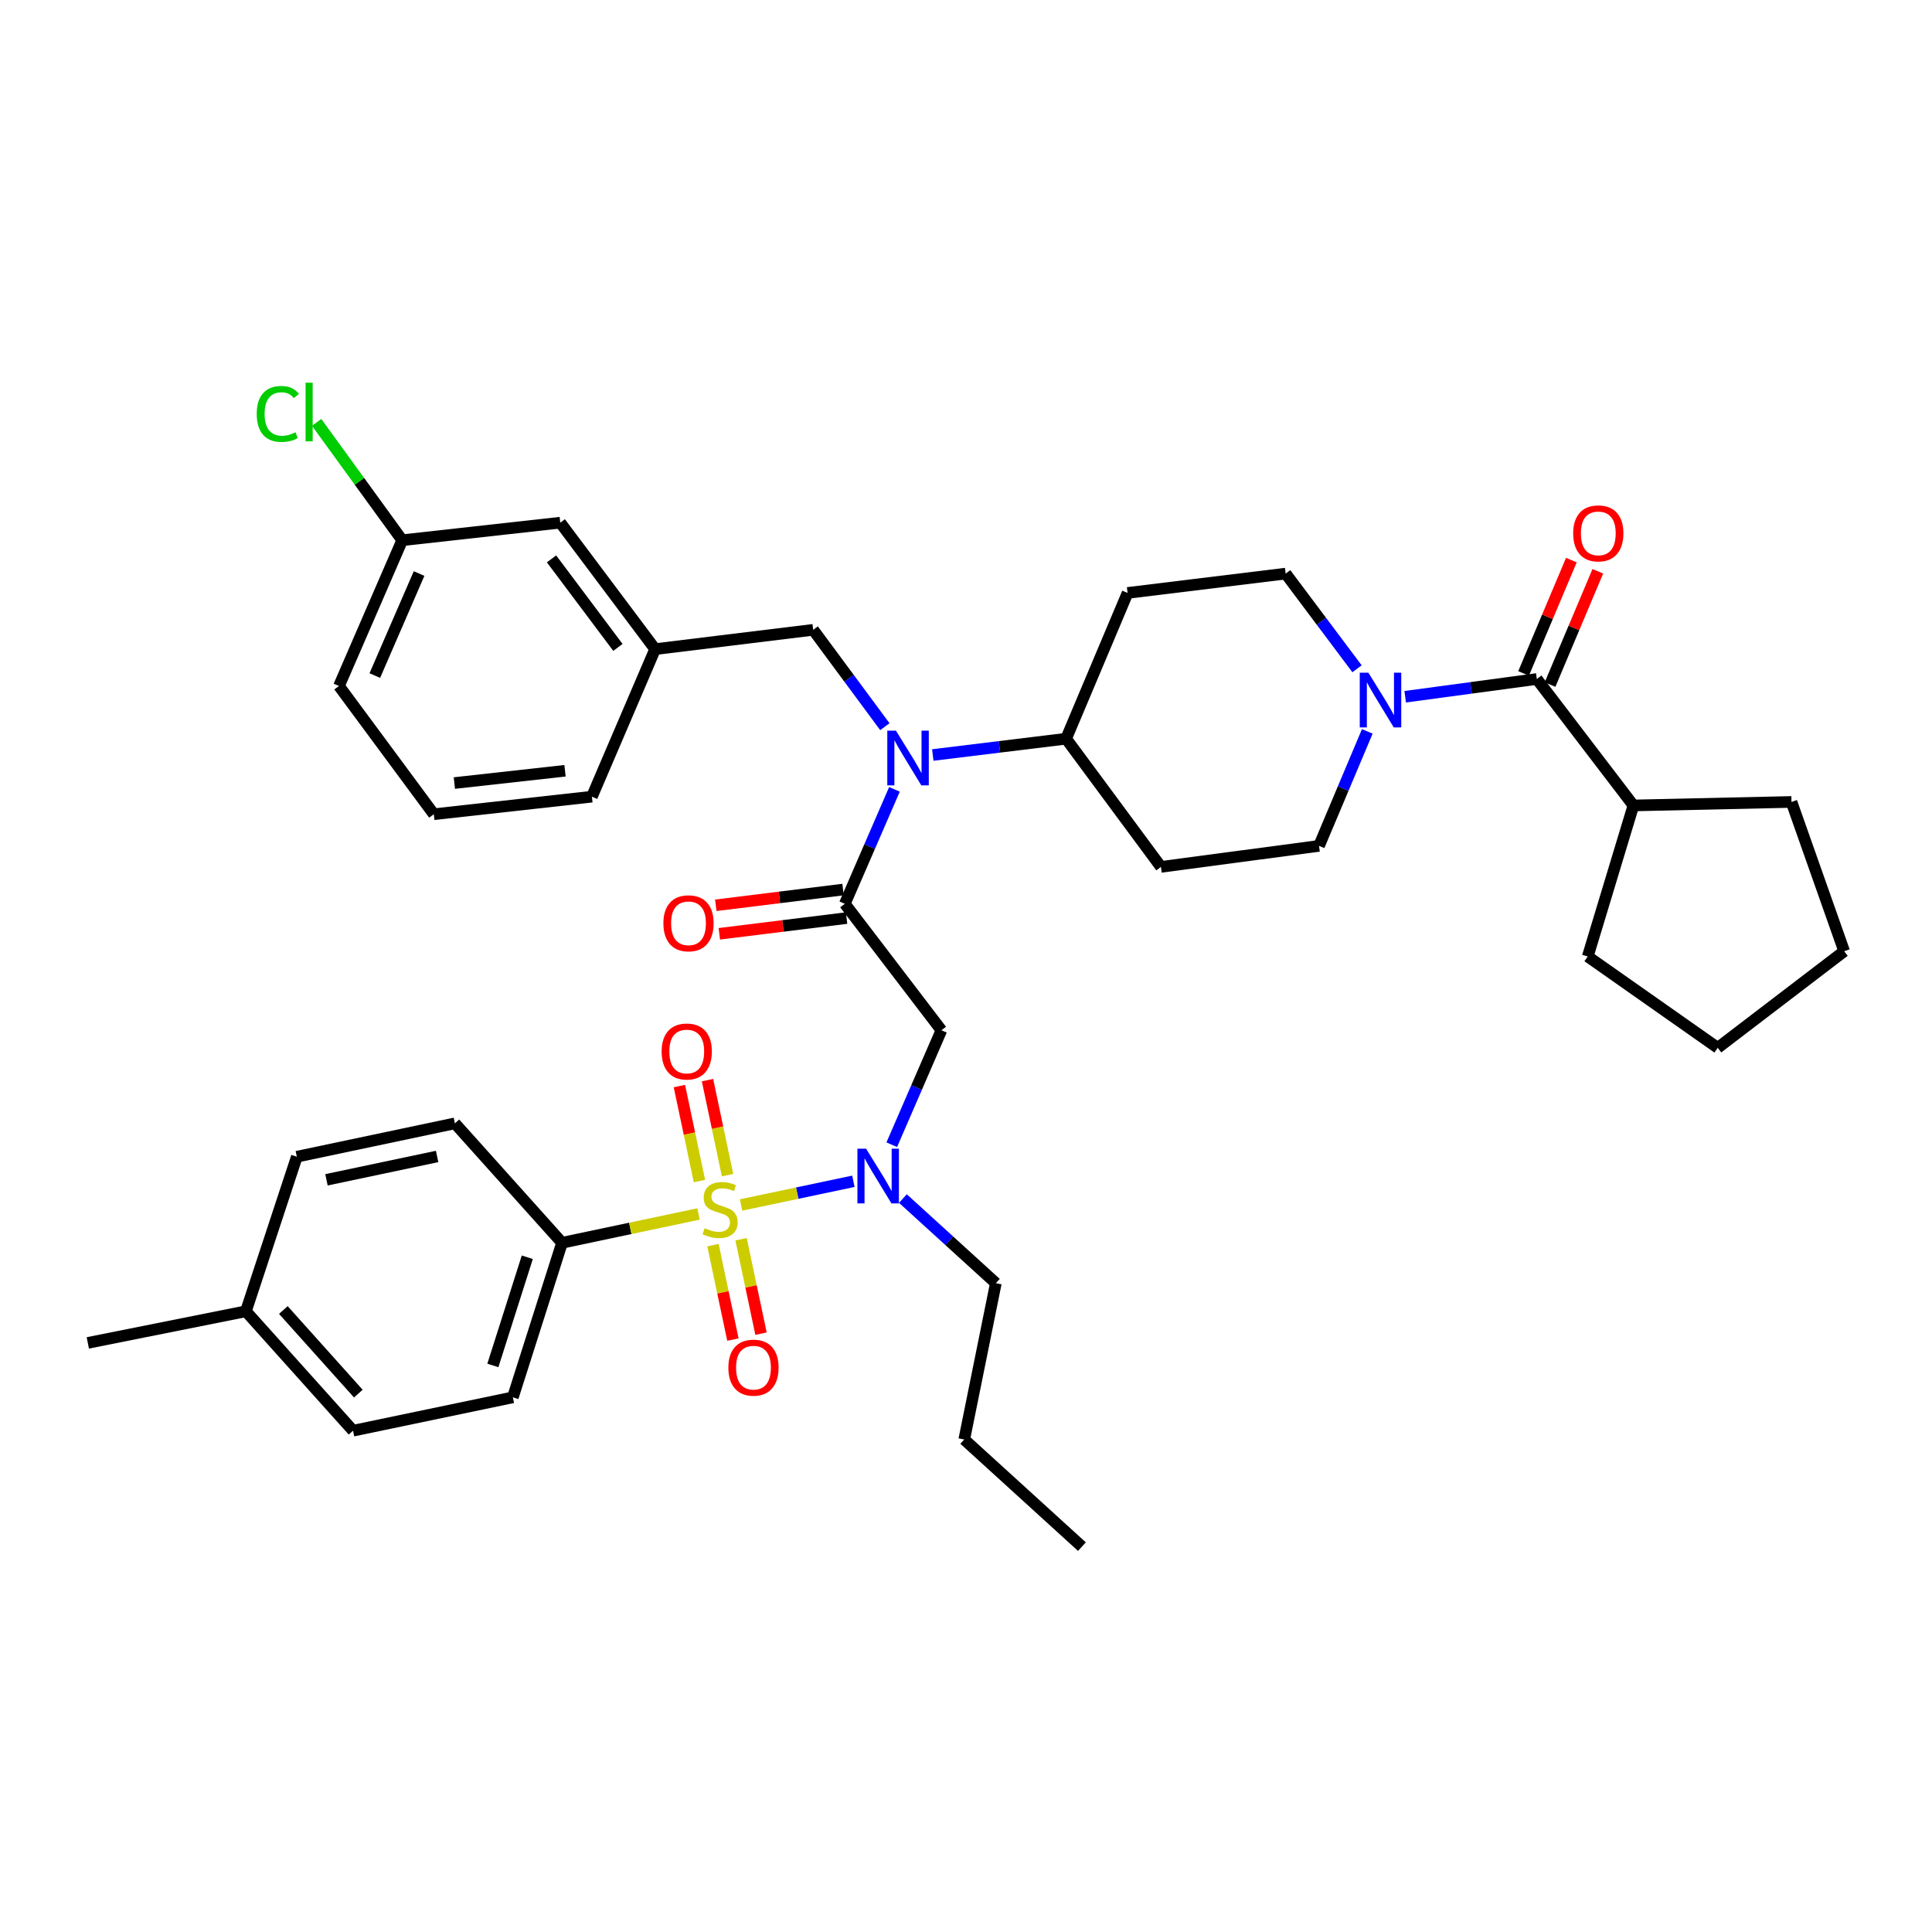 <?xml version='1.0' encoding='iso-8859-1'?>
<svg version='1.1' baseProfile='full'
              xmlns='http://www.w3.org/2000/svg'
                      xmlns:rdkit='http://www.rdkit.org/xml'
                      xmlns:xlink='http://www.w3.org/1999/xlink'
                  xml:space='preserve'
width='1000px' height='1000px' viewBox='0 0 1000 1000'>
<!-- END OF HEADER -->
<rect style='opacity:1.0;fill:#FFFFFF;stroke:none' width='1000' height='1000' x='0' y='0'> </rect>
<path class='bond-0' d='M 702.392,346.153 L 683.923,321.525' style='fill:none;fill-rule:evenodd;stroke:#0000FF;stroke-width:6px;stroke-linecap:butt;stroke-linejoin:miter;stroke-opacity:1' />
<path class='bond-0' d='M 683.923,321.525 L 665.454,296.897' style='fill:none;fill-rule:evenodd;stroke:#000000;stroke-width:6px;stroke-linecap:butt;stroke-linejoin:miter;stroke-opacity:1' />
<path class='bond-1' d='M 727.326,360.635 L 761.389,356.041' style='fill:none;fill-rule:evenodd;stroke:#0000FF;stroke-width:6px;stroke-linecap:butt;stroke-linejoin:miter;stroke-opacity:1' />
<path class='bond-1' d='M 761.389,356.041 L 795.451,351.448' style='fill:none;fill-rule:evenodd;stroke:#000000;stroke-width:6px;stroke-linecap:butt;stroke-linejoin:miter;stroke-opacity:1' />
<path class='bond-2' d='M 707.71,378.566 L 695.217,408.189' style='fill:none;fill-rule:evenodd;stroke:#0000FF;stroke-width:6px;stroke-linecap:butt;stroke-linejoin:miter;stroke-opacity:1' />
<path class='bond-2' d='M 695.217,408.189 L 682.723,437.813' style='fill:none;fill-rule:evenodd;stroke:#000000;stroke-width:6px;stroke-linecap:butt;stroke-linejoin:miter;stroke-opacity:1' />
<path class='bond-3' d='M 802.3,354.337 L 814.667,325.013' style='fill:none;fill-rule:evenodd;stroke:#000000;stroke-width:6px;stroke-linecap:butt;stroke-linejoin:miter;stroke-opacity:1' />
<path class='bond-3' d='M 814.667,325.013 L 827.034,295.689' style='fill:none;fill-rule:evenodd;stroke:#FF0000;stroke-width:6px;stroke-linecap:butt;stroke-linejoin:miter;stroke-opacity:1' />
<path class='bond-3' d='M 788.602,348.56 L 800.969,319.236' style='fill:none;fill-rule:evenodd;stroke:#000000;stroke-width:6px;stroke-linecap:butt;stroke-linejoin:miter;stroke-opacity:1' />
<path class='bond-3' d='M 800.969,319.236 L 813.336,289.912' style='fill:none;fill-rule:evenodd;stroke:#FF0000;stroke-width:6px;stroke-linecap:butt;stroke-linejoin:miter;stroke-opacity:1' />
<path class='bond-4' d='M 795.451,351.448 L 845.452,416.901' style='fill:none;fill-rule:evenodd;stroke:#000000;stroke-width:6px;stroke-linecap:butt;stroke-linejoin:miter;stroke-opacity:1' />
<path class='bond-5' d='M 845.452,416.901 L 821.814,495.081' style='fill:none;fill-rule:evenodd;stroke:#000000;stroke-width:6px;stroke-linecap:butt;stroke-linejoin:miter;stroke-opacity:1' />
<path class='bond-6' d='M 845.452,416.901 L 927.274,415.084' style='fill:none;fill-rule:evenodd;stroke:#000000;stroke-width:6px;stroke-linecap:butt;stroke-linejoin:miter;stroke-opacity:1' />
<path class='bond-7' d='M 821.814,495.081 L 889.092,542.356' style='fill:none;fill-rule:evenodd;stroke:#000000;stroke-width:6px;stroke-linecap:butt;stroke-linejoin:miter;stroke-opacity:1' />
<path class='bond-8' d='M 889.092,542.356 L 954.545,492.356' style='fill:none;fill-rule:evenodd;stroke:#000000;stroke-width:6px;stroke-linecap:butt;stroke-linejoin:miter;stroke-opacity:1' />
<path class='bond-9' d='M 461.576,592.501 L 474.425,562.882' style='fill:none;fill-rule:evenodd;stroke:#0000FF;stroke-width:6px;stroke-linecap:butt;stroke-linejoin:miter;stroke-opacity:1' />
<path class='bond-9' d='M 474.425,562.882 L 487.273,533.263' style='fill:none;fill-rule:evenodd;stroke:#000000;stroke-width:6px;stroke-linecap:butt;stroke-linejoin:miter;stroke-opacity:1' />
<path class='bond-10' d='M 441.712,611.426 L 412.641,617.562' style='fill:none;fill-rule:evenodd;stroke:#0000FF;stroke-width:6px;stroke-linecap:butt;stroke-linejoin:miter;stroke-opacity:1' />
<path class='bond-10' d='M 412.641,617.562 L 383.571,623.699' style='fill:none;fill-rule:evenodd;stroke:#CCCC00;stroke-width:6px;stroke-linecap:butt;stroke-linejoin:miter;stroke-opacity:1' />
<path class='bond-11' d='M 467.341,620.37 L 491.397,642.269' style='fill:none;fill-rule:evenodd;stroke:#0000FF;stroke-width:6px;stroke-linecap:butt;stroke-linejoin:miter;stroke-opacity:1' />
<path class='bond-11' d='M 491.397,642.269 L 515.453,664.169' style='fill:none;fill-rule:evenodd;stroke:#000000;stroke-width:6px;stroke-linecap:butt;stroke-linejoin:miter;stroke-opacity:1' />
<path class='bond-12' d='M 290.914,643.265 L 265.451,723.263' style='fill:none;fill-rule:evenodd;stroke:#000000;stroke-width:6px;stroke-linecap:butt;stroke-linejoin:miter;stroke-opacity:1' />
<path class='bond-12' d='M 272.928,650.756 L 255.104,706.754' style='fill:none;fill-rule:evenodd;stroke:#000000;stroke-width:6px;stroke-linecap:butt;stroke-linejoin:miter;stroke-opacity:1' />
<path class='bond-13' d='M 290.914,643.265 L 235.454,581.446' style='fill:none;fill-rule:evenodd;stroke:#000000;stroke-width:6px;stroke-linecap:butt;stroke-linejoin:miter;stroke-opacity:1' />
<path class='bond-14' d='M 290.914,643.265 L 326.236,635.806' style='fill:none;fill-rule:evenodd;stroke:#000000;stroke-width:6px;stroke-linecap:butt;stroke-linejoin:miter;stroke-opacity:1' />
<path class='bond-14' d='M 326.236,635.806 L 361.557,628.346' style='fill:none;fill-rule:evenodd;stroke:#CCCC00;stroke-width:6px;stroke-linecap:butt;stroke-linejoin:miter;stroke-opacity:1' />
<path class='bond-15' d='M 376.579,608.242 L 371.39,583.658' style='fill:none;fill-rule:evenodd;stroke:#CCCC00;stroke-width:6px;stroke-linecap:butt;stroke-linejoin:miter;stroke-opacity:1' />
<path class='bond-15' d='M 371.39,583.658 L 366.201,559.074' style='fill:none;fill-rule:evenodd;stroke:#FF0000;stroke-width:6px;stroke-linecap:butt;stroke-linejoin:miter;stroke-opacity:1' />
<path class='bond-15' d='M 362.033,611.312 L 356.844,586.728' style='fill:none;fill-rule:evenodd;stroke:#CCCC00;stroke-width:6px;stroke-linecap:butt;stroke-linejoin:miter;stroke-opacity:1' />
<path class='bond-15' d='M 356.844,586.728 L 351.655,562.145' style='fill:none;fill-rule:evenodd;stroke:#FF0000;stroke-width:6px;stroke-linecap:butt;stroke-linejoin:miter;stroke-opacity:1' />
<path class='bond-16' d='M 369.037,644.493 L 374.195,668.93' style='fill:none;fill-rule:evenodd;stroke:#CCCC00;stroke-width:6px;stroke-linecap:butt;stroke-linejoin:miter;stroke-opacity:1' />
<path class='bond-16' d='M 374.195,668.93 L 379.353,693.368' style='fill:none;fill-rule:evenodd;stroke:#FF0000;stroke-width:6px;stroke-linecap:butt;stroke-linejoin:miter;stroke-opacity:1' />
<path class='bond-16' d='M 383.583,641.423 L 388.741,665.86' style='fill:none;fill-rule:evenodd;stroke:#CCCC00;stroke-width:6px;stroke-linecap:butt;stroke-linejoin:miter;stroke-opacity:1' />
<path class='bond-16' d='M 388.741,665.86 L 393.898,690.298' style='fill:none;fill-rule:evenodd;stroke:#FF0000;stroke-width:6px;stroke-linecap:butt;stroke-linejoin:miter;stroke-opacity:1' />
<path class='bond-17' d='M 265.451,723.263 L 182.728,740.532' style='fill:none;fill-rule:evenodd;stroke:#000000;stroke-width:6px;stroke-linecap:butt;stroke-linejoin:miter;stroke-opacity:1' />
<path class='bond-18' d='M 235.454,581.446 L 153.64,598.716' style='fill:none;fill-rule:evenodd;stroke:#000000;stroke-width:6px;stroke-linecap:butt;stroke-linejoin:miter;stroke-opacity:1' />
<path class='bond-18' d='M 226.252,598.582 L 168.982,610.671' style='fill:none;fill-rule:evenodd;stroke:#000000;stroke-width:6px;stroke-linecap:butt;stroke-linejoin:miter;stroke-opacity:1' />
<path class='bond-19' d='M 515.453,664.169 L 499.092,745.083' style='fill:none;fill-rule:evenodd;stroke:#000000;stroke-width:6px;stroke-linecap:butt;stroke-linejoin:miter;stroke-opacity:1' />
<path class='bond-20' d='M 499.092,745.083 L 560.002,800.534' style='fill:none;fill-rule:evenodd;stroke:#000000;stroke-width:6px;stroke-linecap:butt;stroke-linejoin:miter;stroke-opacity:1' />
<path class='bond-21' d='M 458.001,376.131 L 439.456,351.063' style='fill:none;fill-rule:evenodd;stroke:#0000FF;stroke-width:6px;stroke-linecap:butt;stroke-linejoin:miter;stroke-opacity:1' />
<path class='bond-21' d='M 439.456,351.063 L 420.911,325.994' style='fill:none;fill-rule:evenodd;stroke:#000000;stroke-width:6px;stroke-linecap:butt;stroke-linejoin:miter;stroke-opacity:1' />
<path class='bond-22' d='M 462.969,408.571 L 450.121,438.191' style='fill:none;fill-rule:evenodd;stroke:#0000FF;stroke-width:6px;stroke-linecap:butt;stroke-linejoin:miter;stroke-opacity:1' />
<path class='bond-22' d='M 450.121,438.191 L 437.272,467.81' style='fill:none;fill-rule:evenodd;stroke:#000000;stroke-width:6px;stroke-linecap:butt;stroke-linejoin:miter;stroke-opacity:1' />
<path class='bond-23' d='M 482.804,390.79 L 517.311,386.572' style='fill:none;fill-rule:evenodd;stroke:#0000FF;stroke-width:6px;stroke-linecap:butt;stroke-linejoin:miter;stroke-opacity:1' />
<path class='bond-23' d='M 517.311,386.572 L 551.817,382.353' style='fill:none;fill-rule:evenodd;stroke:#000000;stroke-width:6px;stroke-linecap:butt;stroke-linejoin:miter;stroke-opacity:1' />
<path class='bond-24' d='M 436.361,460.433 L 403.427,464.504' style='fill:none;fill-rule:evenodd;stroke:#000000;stroke-width:6px;stroke-linecap:butt;stroke-linejoin:miter;stroke-opacity:1' />
<path class='bond-24' d='M 403.427,464.504 L 370.493,468.576' style='fill:none;fill-rule:evenodd;stroke:#FF0000;stroke-width:6px;stroke-linecap:butt;stroke-linejoin:miter;stroke-opacity:1' />
<path class='bond-24' d='M 438.184,475.187 L 405.251,479.258' style='fill:none;fill-rule:evenodd;stroke:#000000;stroke-width:6px;stroke-linecap:butt;stroke-linejoin:miter;stroke-opacity:1' />
<path class='bond-24' d='M 405.251,479.258 L 372.317,483.33' style='fill:none;fill-rule:evenodd;stroke:#FF0000;stroke-width:6px;stroke-linecap:butt;stroke-linejoin:miter;stroke-opacity:1' />
<path class='bond-25' d='M 437.272,467.81 L 487.273,533.263' style='fill:none;fill-rule:evenodd;stroke:#000000;stroke-width:6px;stroke-linecap:butt;stroke-linejoin:miter;stroke-opacity:1' />
<path class='bond-26' d='M 420.911,325.994 L 339.089,335.995' style='fill:none;fill-rule:evenodd;stroke:#000000;stroke-width:6px;stroke-linecap:butt;stroke-linejoin:miter;stroke-opacity:1' />
<path class='bond-27' d='M 208.183,279.627 L 175.452,355.082' style='fill:none;fill-rule:evenodd;stroke:#000000;stroke-width:6px;stroke-linecap:butt;stroke-linejoin:miter;stroke-opacity:1' />
<path class='bond-27' d='M 216.912,296.862 L 194,349.68' style='fill:none;fill-rule:evenodd;stroke:#000000;stroke-width:6px;stroke-linecap:butt;stroke-linejoin:miter;stroke-opacity:1' />
<path class='bond-28' d='M 208.183,279.627 L 289.997,270.534' style='fill:none;fill-rule:evenodd;stroke:#000000;stroke-width:6px;stroke-linecap:butt;stroke-linejoin:miter;stroke-opacity:1' />
<path class='bond-29' d='M 208.183,279.627 L 186.036,249.125' style='fill:none;fill-rule:evenodd;stroke:#000000;stroke-width:6px;stroke-linecap:butt;stroke-linejoin:miter;stroke-opacity:1' />
<path class='bond-29' d='M 186.036,249.125 L 163.89,218.624' style='fill:none;fill-rule:evenodd;stroke:#00CC00;stroke-width:6px;stroke-linecap:butt;stroke-linejoin:miter;stroke-opacity:1' />
<path class='bond-30' d='M 175.452,355.082 L 224.544,421.444' style='fill:none;fill-rule:evenodd;stroke:#000000;stroke-width:6px;stroke-linecap:butt;stroke-linejoin:miter;stroke-opacity:1' />
<path class='bond-31' d='M 224.544,421.444 L 306.366,412.359' style='fill:none;fill-rule:evenodd;stroke:#000000;stroke-width:6px;stroke-linecap:butt;stroke-linejoin:miter;stroke-opacity:1' />
<path class='bond-31' d='M 235.177,405.305 L 292.452,398.946' style='fill:none;fill-rule:evenodd;stroke:#000000;stroke-width:6px;stroke-linecap:butt;stroke-linejoin:miter;stroke-opacity:1' />
<path class='bond-32' d='M 306.366,412.359 L 339.089,335.995' style='fill:none;fill-rule:evenodd;stroke:#000000;stroke-width:6px;stroke-linecap:butt;stroke-linejoin:miter;stroke-opacity:1' />
<path class='bond-33' d='M 682.723,437.813 L 600.909,448.715' style='fill:none;fill-rule:evenodd;stroke:#000000;stroke-width:6px;stroke-linecap:butt;stroke-linejoin:miter;stroke-opacity:1' />
<path class='bond-34' d='M 665.454,296.897 L 583.639,306.899' style='fill:none;fill-rule:evenodd;stroke:#000000;stroke-width:6px;stroke-linecap:butt;stroke-linejoin:miter;stroke-opacity:1' />
<path class='bond-35' d='M 583.639,306.899 L 551.817,382.353' style='fill:none;fill-rule:evenodd;stroke:#000000;stroke-width:6px;stroke-linecap:butt;stroke-linejoin:miter;stroke-opacity:1' />
<path class='bond-36' d='M 551.817,382.353 L 600.909,448.715' style='fill:none;fill-rule:evenodd;stroke:#000000;stroke-width:6px;stroke-linecap:butt;stroke-linejoin:miter;stroke-opacity:1' />
<path class='bond-37' d='M 339.089,335.995 L 289.997,270.534' style='fill:none;fill-rule:evenodd;stroke:#000000;stroke-width:6px;stroke-linecap:butt;stroke-linejoin:miter;stroke-opacity:1' />
<path class='bond-37' d='M 319.832,335.095 L 285.467,289.273' style='fill:none;fill-rule:evenodd;stroke:#000000;stroke-width:6px;stroke-linecap:butt;stroke-linejoin:miter;stroke-opacity:1' />
<path class='bond-38' d='M 182.728,740.532 L 127.277,678.721' style='fill:none;fill-rule:evenodd;stroke:#000000;stroke-width:6px;stroke-linecap:butt;stroke-linejoin:miter;stroke-opacity:1' />
<path class='bond-38' d='M 185.477,721.333 L 146.661,678.066' style='fill:none;fill-rule:evenodd;stroke:#000000;stroke-width:6px;stroke-linecap:butt;stroke-linejoin:miter;stroke-opacity:1' />
<path class='bond-39' d='M 153.64,598.716 L 127.277,678.721' style='fill:none;fill-rule:evenodd;stroke:#000000;stroke-width:6px;stroke-linecap:butt;stroke-linejoin:miter;stroke-opacity:1' />
<path class='bond-40' d='M 127.277,678.721 L 45.455,695.083' style='fill:none;fill-rule:evenodd;stroke:#000000;stroke-width:6px;stroke-linecap:butt;stroke-linejoin:miter;stroke-opacity:1' />
<path class='bond-41' d='M 954.545,492.356 L 927.274,415.084' style='fill:none;fill-rule:evenodd;stroke:#000000;stroke-width:6px;stroke-linecap:butt;stroke-linejoin:miter;stroke-opacity:1' />
<path  class='atom-0' d='M 708.286 348.198
L 717.566 363.198
Q 718.486 364.678, 719.966 367.358
Q 721.446 370.038, 721.526 370.198
L 721.526 348.198
L 725.286 348.198
L 725.286 376.518
L 721.406 376.518
L 711.446 360.118
Q 710.286 358.198, 709.046 355.998
Q 707.846 353.798, 707.486 353.118
L 707.486 376.518
L 703.806 376.518
L 703.806 348.198
L 708.286 348.198
' fill='#0000FF'/>
<path  class='atom-2' d='M 814.273 276.073
Q 814.273 269.273, 817.633 265.473
Q 820.993 261.673, 827.273 261.673
Q 833.553 261.673, 836.913 265.473
Q 840.273 269.273, 840.273 276.073
Q 840.273 282.953, 836.873 286.873
Q 833.473 290.753, 827.273 290.753
Q 821.033 290.753, 817.633 286.873
Q 814.273 282.993, 814.273 276.073
M 827.273 287.553
Q 831.593 287.553, 833.913 284.673
Q 836.273 281.753, 836.273 276.073
Q 836.273 270.513, 833.913 267.713
Q 831.593 264.873, 827.273 264.873
Q 822.953 264.873, 820.593 267.673
Q 818.273 270.473, 818.273 276.073
Q 818.273 281.793, 820.593 284.673
Q 822.953 287.553, 827.273 287.553
' fill='#FF0000'/>
<path  class='atom-6' d='M 448.282 594.558
L 457.562 609.558
Q 458.482 611.038, 459.962 613.718
Q 461.442 616.398, 461.522 616.558
L 461.522 594.558
L 465.282 594.558
L 465.282 622.878
L 461.402 622.878
L 451.442 606.478
Q 450.282 604.558, 449.042 602.358
Q 447.842 600.158, 447.482 599.478
L 447.482 622.878
L 443.802 622.878
L 443.802 594.558
L 448.282 594.558
' fill='#0000FF'/>
<path  class='atom-8' d='M 364.728 635.707
Q 365.048 635.827, 366.368 636.387
Q 367.688 636.947, 369.128 637.307
Q 370.608 637.627, 372.048 637.627
Q 374.728 637.627, 376.288 636.347
Q 377.848 635.027, 377.848 632.747
Q 377.848 631.187, 377.048 630.227
Q 376.288 629.267, 375.088 628.747
Q 373.888 628.227, 371.888 627.627
Q 369.368 626.867, 367.848 626.147
Q 366.368 625.427, 365.288 623.907
Q 364.248 622.387, 364.248 619.827
Q 364.248 616.267, 366.648 614.067
Q 369.088 611.867, 373.888 611.867
Q 377.168 611.867, 380.888 613.427
L 379.968 616.507
Q 376.568 615.107, 374.008 615.107
Q 371.248 615.107, 369.728 616.267
Q 368.208 617.387, 368.248 619.347
Q 368.248 620.867, 369.008 621.787
Q 369.808 622.707, 370.928 623.227
Q 372.088 623.747, 374.008 624.347
Q 376.568 625.147, 378.088 625.947
Q 379.608 626.747, 380.688 628.387
Q 381.808 629.987, 381.808 632.747
Q 381.808 636.667, 379.168 638.787
Q 376.568 640.867, 372.208 640.867
Q 369.688 640.867, 367.768 640.307
Q 365.888 639.787, 363.648 638.867
L 364.728 635.707
' fill='#CCCC00'/>
<path  class='atom-9' d='M 342.458 544.253
Q 342.458 537.453, 345.818 533.653
Q 349.178 529.853, 355.458 529.853
Q 361.738 529.853, 365.098 533.653
Q 368.458 537.453, 368.458 544.253
Q 368.458 551.133, 365.058 555.053
Q 361.658 558.933, 355.458 558.933
Q 349.218 558.933, 345.818 555.053
Q 342.458 551.173, 342.458 544.253
M 355.458 555.733
Q 359.778 555.733, 362.098 552.853
Q 364.458 549.933, 364.458 544.253
Q 364.458 538.693, 362.098 535.893
Q 359.778 533.053, 355.458 533.053
Q 351.138 533.053, 348.778 535.853
Q 346.458 538.653, 346.458 544.253
Q 346.458 549.973, 348.778 552.853
Q 351.138 555.733, 355.458 555.733
' fill='#FF0000'/>
<path  class='atom-10' d='M 376.998 707.89
Q 376.998 701.09, 380.358 697.29
Q 383.718 693.49, 389.998 693.49
Q 396.278 693.49, 399.638 697.29
Q 402.998 701.09, 402.998 707.89
Q 402.998 714.77, 399.598 718.69
Q 396.198 722.57, 389.998 722.57
Q 383.758 722.57, 380.358 718.69
Q 376.998 714.81, 376.998 707.89
M 389.998 719.37
Q 394.318 719.37, 396.638 716.49
Q 398.998 713.57, 398.998 707.89
Q 398.998 702.33, 396.638 699.53
Q 394.318 696.69, 389.998 696.69
Q 385.678 696.69, 383.318 699.49
Q 380.998 702.29, 380.998 707.89
Q 380.998 713.61, 383.318 716.49
Q 385.678 719.37, 389.998 719.37
' fill='#FF0000'/>
<path  class='atom-15' d='M 463.743 378.195
L 473.023 393.195
Q 473.943 394.675, 475.423 397.355
Q 476.903 400.035, 476.983 400.195
L 476.983 378.195
L 480.743 378.195
L 480.743 406.515
L 476.863 406.515
L 466.903 390.115
Q 465.743 388.195, 464.503 385.995
Q 463.303 383.795, 462.943 383.115
L 462.943 406.515
L 459.263 406.515
L 459.263 378.195
L 463.743 378.195
' fill='#0000FF'/>
<path  class='atom-17' d='M 343.367 477.892
Q 343.367 471.092, 346.727 467.292
Q 350.087 463.492, 356.367 463.492
Q 362.647 463.492, 366.007 467.292
Q 369.367 471.092, 369.367 477.892
Q 369.367 484.772, 365.967 488.692
Q 362.567 492.572, 356.367 492.572
Q 350.127 492.572, 346.727 488.692
Q 343.367 484.812, 343.367 477.892
M 356.367 489.372
Q 360.687 489.372, 363.007 486.492
Q 365.367 483.572, 365.367 477.892
Q 365.367 472.332, 363.007 469.532
Q 360.687 466.692, 356.367 466.692
Q 352.047 466.692, 349.687 469.492
Q 347.367 472.292, 347.367 477.892
Q 347.367 483.612, 349.687 486.492
Q 352.047 489.372, 356.367 489.372
' fill='#FF0000'/>
<path  class='atom-31' d='M 132.879 214.246
Q 132.879 207.206, 136.159 203.526
Q 139.479 199.806, 145.759 199.806
Q 151.599 199.806, 154.719 203.926
L 152.079 206.086
Q 149.799 203.086, 145.759 203.086
Q 141.479 203.086, 139.199 205.966
Q 136.959 208.806, 136.959 214.246
Q 136.959 219.846, 139.279 222.726
Q 141.639 225.606, 146.199 225.606
Q 149.319 225.606, 152.959 223.726
L 154.079 226.726
Q 152.599 227.686, 150.359 228.246
Q 148.119 228.806, 145.639 228.806
Q 139.479 228.806, 136.159 225.046
Q 132.879 221.286, 132.879 214.246
' fill='#00CC00'/>
<path  class='atom-31' d='M 158.159 198.086
L 161.839 198.086
L 161.839 228.446
L 158.159 228.446
L 158.159 198.086
' fill='#00CC00'/>
</svg>
